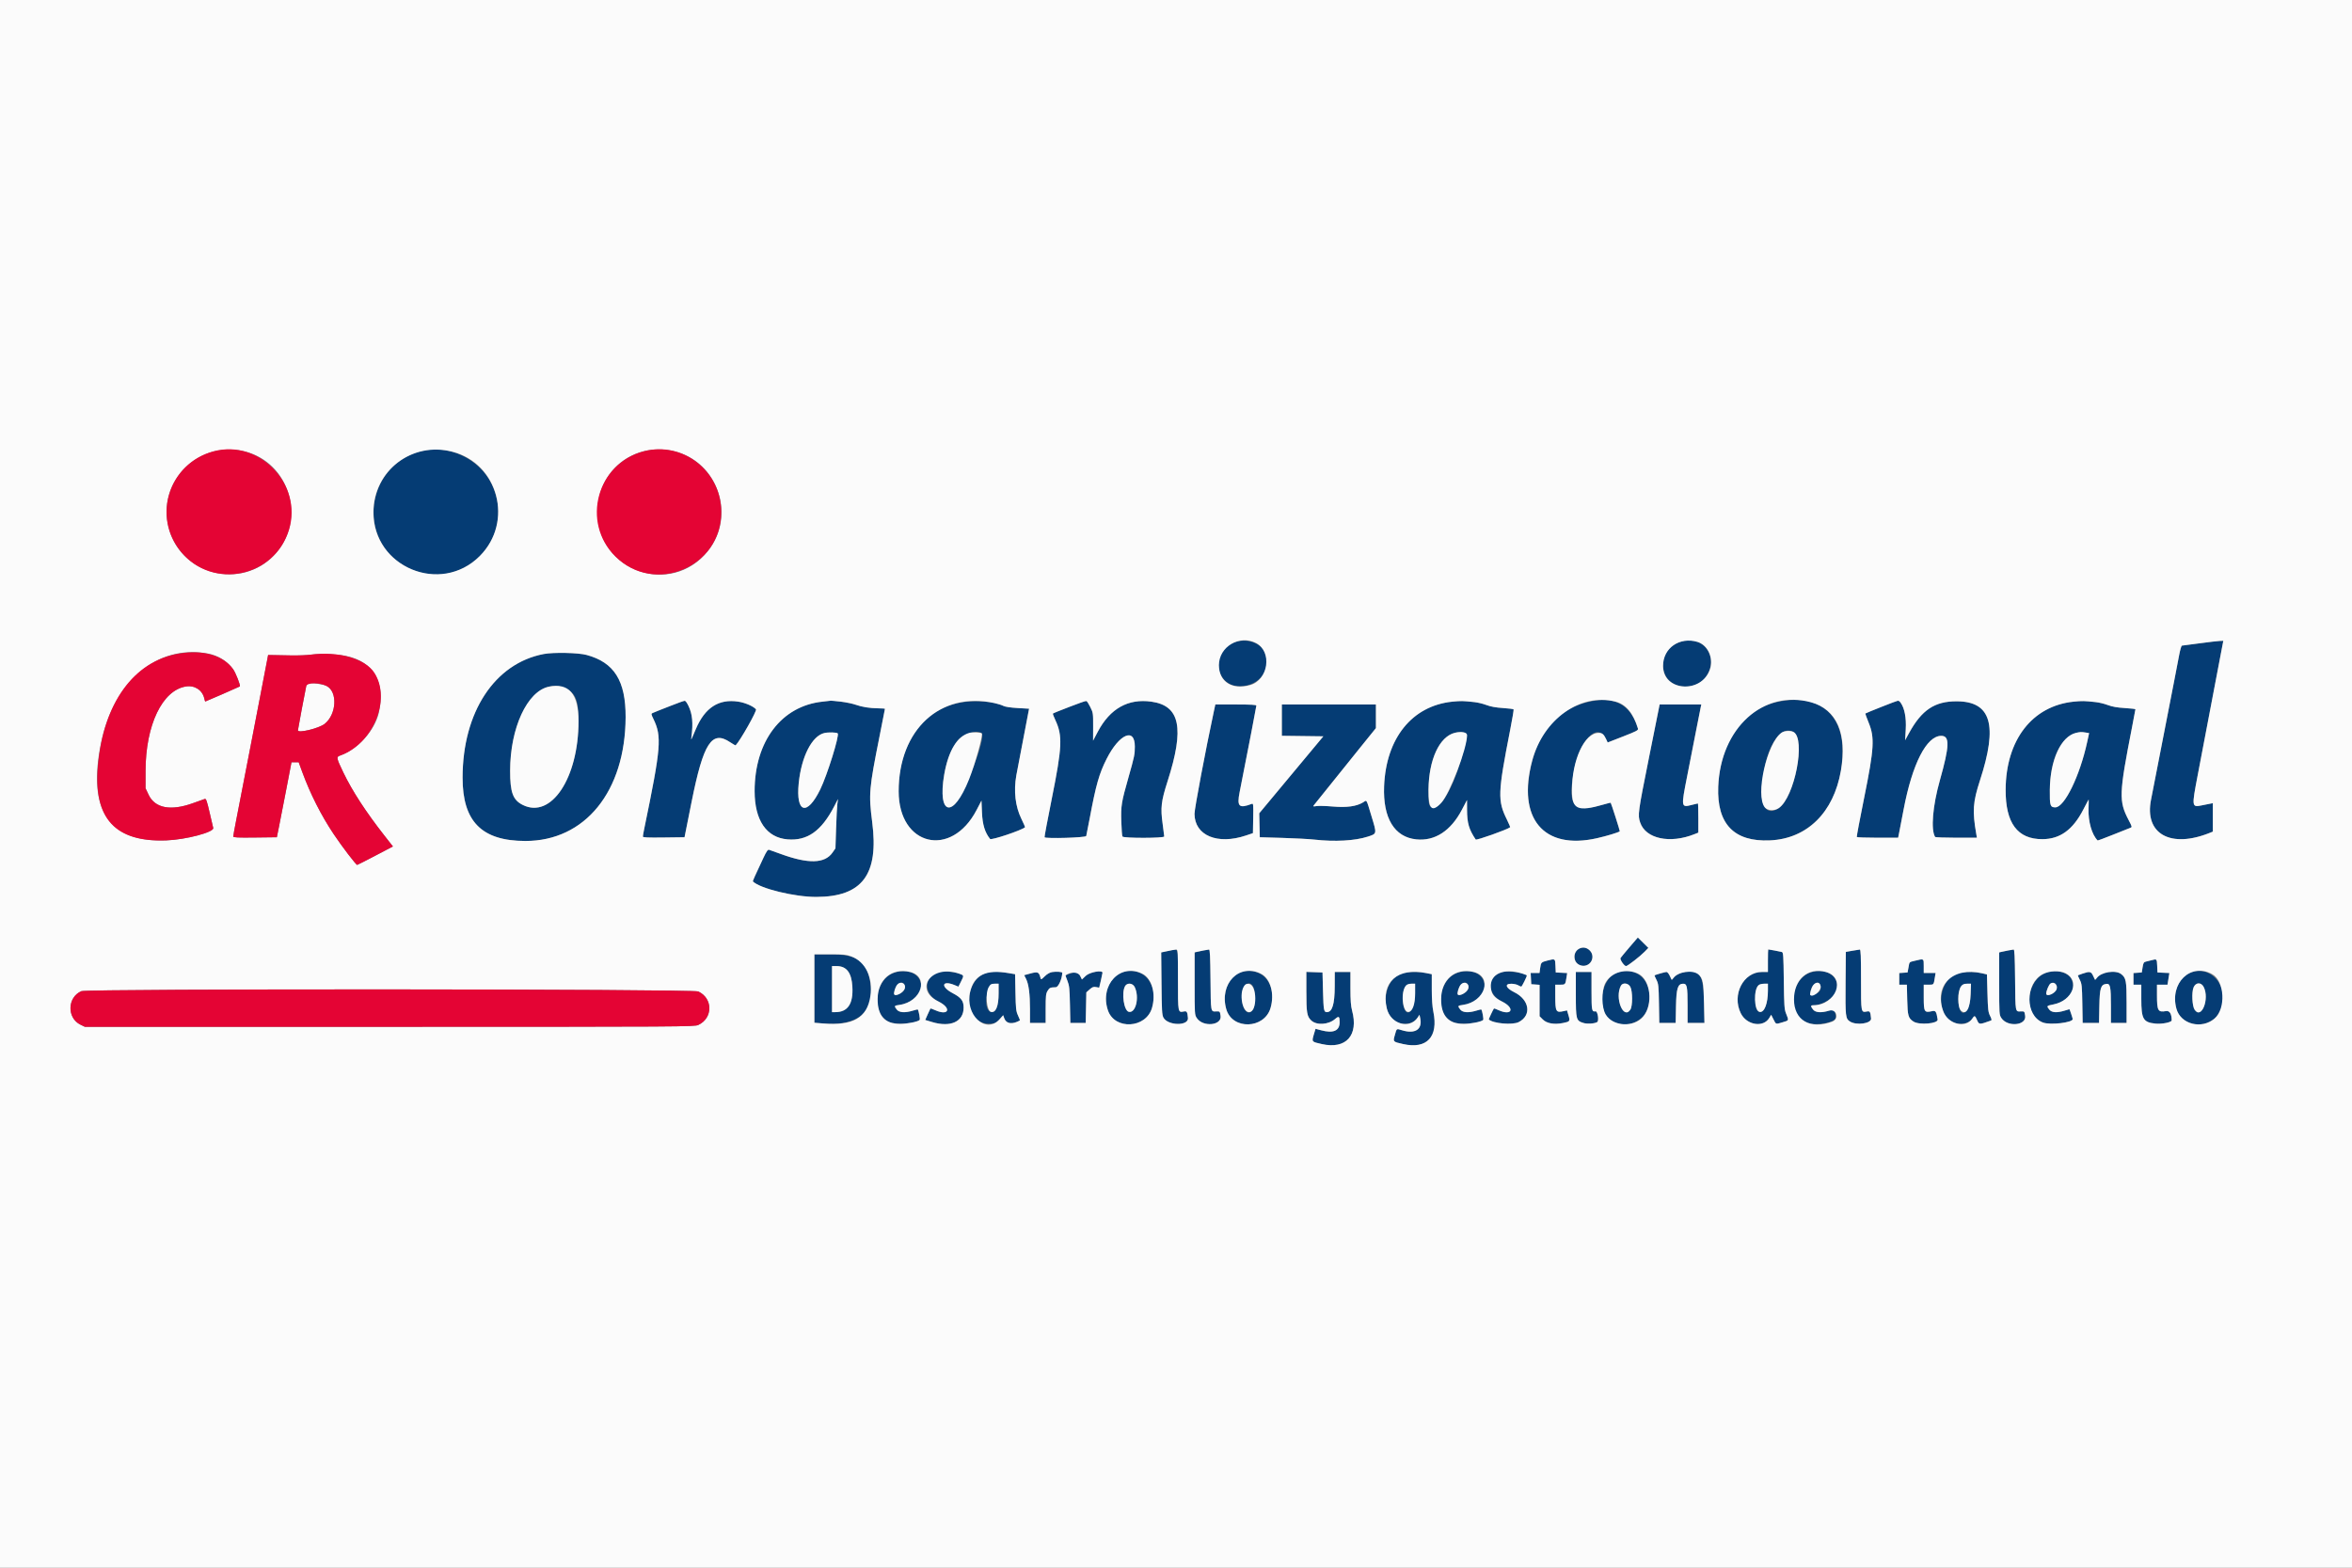 <svg id="svg" version="1.1" xmlns="http://www.w3.org/2000/svg" xmlns:xlink="http://www.w3.org/1999/xlink" width="400" height="266.667" viewBox="0, 0, 400,266.667"><rect x="0" y="0" width="400" height="266.667" fill="#808080" stroke="none"/><g id="svgg"><path id="path0" d="M71.500 76.768 C 61.992 79.321,60.632 92.267,69.417 96.588 C 78.548 101.079,88.073 91.515,83.614 82.333 C 81.496 77.973,76.153 75.519,71.500 76.768 M209.769 109.324 C 205.830 110.911,206.665 116.719,210.833 116.728 C 214.178 116.736,216.311 113.859,215.096 110.979 C 214.370 109.257,211.866 108.479,209.769 109.324 M285.832 109.156 C 283.292 109.928,282.090 112.706,283.297 115.015 C 284.500 117.319,288.601 117.377,290.141 115.112 C 292.434 111.739,289.711 107.976,285.832 109.156 M374.083 109.427 C 372.525 109.638,371.171 109.815,371.075 109.822 C 370.979 109.828,370.765 110.565,370.599 111.458 C 370.433 112.352,370.047 114.358,369.741 115.917 C 369.435 117.475,368.727 121.112,368.166 124.000 C 366.335 133.441,366.148 134.398,365.822 136.026 C 364.654 141.861,369.155 144.377,375.875 141.646 L 376.333 141.460 376.333 139.041 L 376.333 136.623 375.792 136.726 C 375.494 136.783,374.887 136.905,374.443 136.996 C 372.742 137.347,372.729 137.252,373.740 131.958 C 374.147 129.827,374.600 127.446,374.748 126.667 C 374.896 125.888,375.203 124.275,375.432 123.083 C 375.660 121.892,376.252 118.779,376.748 116.167 C 377.244 113.554,377.755 110.873,377.883 110.208 L 378.115 109.000 377.516 109.023 C 377.186 109.035,375.642 109.217,374.083 109.427 M92.480 111.249 C 84.131 112.831,78.683 121.120,78.670 132.265 C 78.661 139.741,81.918 143.036,89.333 143.051 C 99.496 143.071,106.346 134.621,106.398 122.000 C 106.424 115.802,104.460 112.672,99.750 111.405 C 98.337 111.024,94.141 110.935,92.480 111.249 M96.336 117.168 C 97.915 117.973,98.397 119.264,98.392 122.667 C 98.376 132.374,93.746 139.333,88.907 136.922 C 87.226 136.085,86.748 134.786,86.756 131.083 C 86.776 121.586,91.512 114.707,96.336 117.168 M113.750 120.179 C 112.375 120.720,111.126 121.220,110.974 121.290 C 110.725 121.404,110.737 121.497,111.104 122.250 C 112.584 125.282,112.436 127.086,109.575 140.917 C 109.442 141.558,109.334 142.179,109.333 142.295 C 109.333 142.461,110.100 142.497,112.875 142.462 L 116.417 142.417 117.612 136.432 C 119.623 126.366,121.050 124.153,124.173 126.254 C 124.654 126.578,125.076 126.813,125.111 126.778 C 125.874 126.015,128.775 120.878,128.571 120.653 C 128.085 120.116,126.726 119.529,125.559 119.351 C 122.242 118.845,119.891 120.360,118.346 124.000 C 117.488 126.023,117.510 125.982,117.585 125.417 C 117.905 122.992,117.760 121.452,117.081 120.064 C 116.553 118.984,116.808 118.975,113.750 120.179 M139.917 119.348 C 132.912 120.068,128.330 126.097,128.337 134.583 C 128.342 139.545,130.345 142.478,133.934 142.778 C 137.288 143.059,139.690 141.364,141.859 137.184 L 142.517 135.917 142.409 136.750 C 142.349 137.208,142.251 139.096,142.192 140.944 L 142.083 144.305 141.581 145.028 C 140.272 146.910,137.467 146.981,132.750 145.251 C 131.833 144.915,130.956 144.601,130.801 144.553 C 130.581 144.485,130.367 144.789,129.823 145.941 C 128.409 148.937,127.990 149.879,128.046 149.935 C 129.253 151.142,135.151 152.582,138.833 152.569 C 146.660 152.541,149.483 148.756,148.333 139.833 C 147.718 135.055,147.790 134.217,149.591 125.199 C 150.091 122.696,150.500 120.615,150.500 120.574 C 150.500 120.533,149.994 120.494,149.375 120.486 C 147.861 120.467,146.611 120.267,145.461 119.858 C 144.714 119.593,141.532 119.081,141.298 119.189 C 141.272 119.201,140.650 119.273,139.917 119.348 M164.526 119.351 C 157.454 120.008,152.837 126.028,152.834 134.598 C 152.831 143.922,161.786 146.063,166.094 137.769 L 166.917 136.185 167.003 138.217 C 167.091 140.277,167.506 141.626,168.384 142.709 C 168.588 142.960,173.698 141.253,174.319 140.726 C 174.357 140.694,174.082 140.048,173.708 139.292 C 172.678 137.210,172.369 134.573,172.842 131.906 C 172.989 131.076,174.656 122.356,174.929 120.984 L 175.015 120.552 173.080 120.441 C 171.890 120.373,170.959 120.234,170.662 120.081 C 169.458 119.458,166.792 119.141,164.526 119.351 M181.859 120.244 C 180.360 120.830,179.103 121.342,179.064 121.380 C 179.026 121.419,179.220 121.933,179.496 122.523 C 180.728 125.156,180.638 127.094,178.870 135.882 C 178.154 139.437,177.603 142.381,177.646 142.423 C 177.912 142.690,184.648 142.486,184.731 142.208 C 184.778 142.048,185.048 140.679,185.330 139.167 C 186.381 133.533,186.936 131.582,188.202 129.083 C 190.345 124.851,193.000 123.687,193.000 126.981 C 193.000 128.328,192.923 128.701,191.913 132.250 C 190.718 136.449,190.617 137.072,190.697 139.730 C 190.736 141.029,190.825 142.184,190.894 142.296 C 191.081 142.599,198.000 142.588,198.000 142.285 C 198.000 142.167,197.879 141.210,197.731 140.160 C 197.345 137.413,197.472 136.308,198.564 132.905 C 201.475 123.838,200.700 120.036,195.803 119.351 C 191.856 118.799,188.783 120.526,186.702 124.466 L 185.900 125.985 185.908 123.617 C 185.916 121.311,185.904 121.224,185.417 120.257 C 184.783 118.998,185.043 118.998,181.859 120.244 M247.000 119.354 C 240.149 120.062,235.713 125.562,235.391 133.750 C 235.178 139.153,237.137 142.390,240.853 142.778 C 244.015 143.109,246.727 141.351,248.621 137.743 L 249.492 136.083 249.498 137.750 C 249.506 140.015,249.821 141.095,250.969 142.802 C 251.090 142.982,256.345 141.114,256.822 140.721 C 256.861 140.689,256.617 140.104,256.280 139.422 C 254.677 136.180,254.722 134.928,256.826 124.186 C 257.192 122.317,257.459 120.734,257.418 120.669 C 257.378 120.603,256.558 120.499,255.596 120.437 C 254.388 120.359,253.523 120.202,252.799 119.929 C 251.850 119.572,251.091 119.436,249.083 119.264 C 248.717 119.233,247.779 119.273,247.000 119.354 M269.720 119.499 C 264.328 120.912,260.787 125.661,259.986 132.555 C 259.063 140.492,263.570 144.389,271.582 142.583 C 273.251 142.206,275.242 141.604,275.476 141.405 C 275.523 141.364,274.028 136.679,273.925 136.545 C 273.908 136.523,273.375 136.657,272.739 136.842 C 267.627 138.329,266.647 137.322,267.584 131.544 C 268.487 125.975,271.704 122.634,273.162 125.751 L 273.417 126.297 276.039 125.273 C 278.382 124.359,278.651 124.214,278.560 123.917 C 277.265 119.695,274.412 118.269,269.720 119.499 M302.250 119.412 C 296.458 120.681,292.499 126.370,292.215 133.833 C 291.974 140.171,294.910 143.217,301.000 142.951 C 308.322 142.631,313.283 136.555,313.353 127.821 C 313.406 121.243,309.029 117.928,302.250 119.412 M319.942 120.255 C 318.490 120.835,317.275 121.336,317.243 121.368 C 317.211 121.400,317.460 122.099,317.797 122.922 C 318.843 125.475,318.734 127.308,317.041 135.667 C 316.307 139.287,315.740 142.306,315.780 142.375 C 315.820 142.444,317.418 142.500,319.331 142.500 L 322.810 142.500 322.987 141.625 C 323.085 141.144,323.425 139.376,323.744 137.696 C 325.219 129.914,327.646 125.167,330.149 125.167 C 331.616 125.167,331.561 126.874,329.905 132.750 C 328.687 137.073,328.346 141.141,329.101 142.361 C 329.148 142.438,330.767 142.500,332.698 142.500 L 336.210 142.500 336.101 141.875 C 335.419 137.956,335.523 136.443,336.728 132.750 C 339.808 123.318,338.630 119.313,332.772 119.294 C 329.037 119.281,326.825 120.755,324.669 124.692 L 323.999 125.917 324.106 124.066 C 324.220 122.117,323.908 120.476,323.246 119.542 C 322.901 119.054,323.004 119.031,319.942 120.255 M352.667 119.354 C 345.606 120.083,341.134 125.873,341.096 134.333 C 341.070 140.019,343.110 142.760,347.354 142.744 C 350.353 142.732,352.539 141.145,354.313 137.690 C 354.791 136.760,355.197 136.000,355.216 136.000 C 355.235 135.999,355.225 136.693,355.195 137.541 C 355.117 139.735,355.756 141.978,356.741 142.963 C 356.769 142.991,357.945 142.553,359.354 141.989 C 360.764 141.426,362.078 140.902,362.275 140.826 C 362.630 140.689,362.626 140.672,361.997 139.469 C 360.327 136.271,360.372 135.041,362.580 123.750 C 362.902 122.100,363.166 120.705,363.166 120.650 C 363.167 120.595,362.348 120.500,361.348 120.440 C 360.050 120.361,359.226 120.215,358.473 119.932 C 357.517 119.572,356.759 119.436,354.750 119.264 C 354.383 119.233,353.446 119.273,352.667 119.354 M206.430 121.042 C 205.012 127.654,203.140 137.574,203.146 138.443 C 203.174 142.130,207.054 143.754,211.917 142.113 L 213.083 141.720 213.129 139.174 C 213.172 136.837,213.152 136.637,212.893 136.736 C 210.711 137.573,210.334 137.209,210.823 134.737 C 212.252 127.510,213.667 120.193,213.667 120.030 C 213.667 119.885,212.748 119.833,210.178 119.833 L 206.689 119.833 206.430 121.042 M218.000 122.497 L 218.000 125.160 221.529 125.205 L 225.058 125.250 219.607 131.797 L 214.156 138.344 214.203 140.380 L 214.250 142.417 218.083 142.527 C 220.192 142.588,222.629 142.718,223.500 142.816 C 227.008 143.211,230.436 143.022,232.612 142.315 C 234.188 141.804,234.173 141.884,233.257 138.868 C 232.318 135.778,232.497 136.072,231.812 136.489 C 230.696 137.167,229.027 137.396,226.681 137.193 C 225.519 137.092,224.272 137.058,223.909 137.116 C 223.356 137.205,223.279 137.184,223.432 136.986 C 223.734 136.595,228.383 130.811,231.283 127.217 L 234.000 123.851 234.000 121.842 L 234.000 119.833 226.000 119.833 L 218.000 119.833 218.000 122.497 M280.455 128.792 C 278.559 138.251,278.507 138.638,278.943 139.917 C 279.885 142.684,284.006 143.562,288.189 141.888 L 288.833 141.630 288.833 139.149 C 288.833 137.784,288.799 136.667,288.758 136.667 C 288.717 136.667,288.258 136.777,287.739 136.912 C 285.894 137.393,285.885 137.341,286.922 132.081 C 287.337 129.974,288.013 126.525,288.424 124.417 C 288.835 122.308,289.209 120.415,289.256 120.208 L 289.340 119.833 285.795 119.834 L 282.250 119.834 280.455 128.792 M305.009 124.505 C 307.149 125.650,305.217 135.632,302.500 137.468 C 300.483 138.832,299.316 137.203,299.658 133.501 C 300.233 127.261,302.630 123.232,305.009 124.505 M142.467 124.745 C 142.796 125.074,140.690 131.838,139.498 134.284 C 137.250 138.893,135.312 138.321,135.838 133.203 C 136.301 128.684,138.090 125.182,140.186 124.690 C 140.861 124.532,142.288 124.566,142.467 124.745 M166.968 124.746 C 167.677 125.455,164.102 135.003,162.494 136.693 C 159.341 140.008,159.691 129.967,162.869 125.955 C 163.772 124.815,166.293 124.071,166.968 124.746 M248.979 124.604 C 249.639 124.736,249.640 124.879,249.000 127.363 C 247.512 133.130,245.356 137.333,243.884 137.333 C 243.004 137.333,242.914 137.048,242.941 134.348 C 243.003 128.108,245.594 123.927,248.979 124.604 M354.687 124.604 L 355.291 124.703 354.961 126.223 C 353.715 131.973,351.104 137.333,349.550 137.333 C 348.671 137.333,348.581 137.048,348.608 134.348 C 348.670 128.096,351.208 124.028,354.687 124.604 M277.137 161.110 C 276.363 162.012,275.672 162.847,275.601 162.966 C 275.456 163.206,276.230 164.333,276.539 164.333 C 276.794 164.333,278.935 162.676,279.708 161.880 L 280.332 161.237 279.438 160.354 L 278.543 159.471 277.137 161.110 M268.466 161.425 C 267.512 161.942,267.557 163.596,268.538 164.103 C 270.117 164.919,271.618 162.926,270.367 161.675 C 269.800 161.108,269.196 161.028,268.466 161.425 M199.000 161.690 C 198.588 161.775,198.077 161.882,197.866 161.927 L 197.483 162.011 197.533 167.297 C 197.577 171.904,197.620 172.650,197.868 173.103 C 198.627 174.489,202.153 174.544,202.032 173.167 C 201.940 172.119,201.843 171.959,201.360 172.052 C 200.316 172.251,200.333 172.342,200.333 166.661 C 200.333 160.858,200.475 161.387,199.000 161.690 M204.667 161.680 C 204.254 161.760,203.748 161.865,203.542 161.915 L 203.167 162.006 203.167 167.312 C 203.167 172.560,203.171 172.624,203.547 173.184 C 204.601 174.753,207.828 174.439,207.581 172.792 C 207.465 172.020,207.464 172.019,206.823 172.045 C 205.891 172.082,205.921 172.249,205.868 166.653 C 205.831 162.749,205.771 161.504,205.618 161.518 C 205.507 161.528,205.079 161.601,204.667 161.680 M300.667 163.417 L 300.667 165.333 299.660 165.333 C 296.486 165.333,294.497 169.207,296.052 172.359 C 297.055 174.393,299.897 174.848,300.907 173.137 L 301.217 172.613 301.612 173.390 C 302.067 174.286,301.951 174.251,303.209 173.877 C 304.270 173.562,304.244 173.640,303.724 172.333 C 303.467 171.688,303.417 170.918,303.368 166.799 C 303.316 162.490,303.283 162.007,303.030 161.934 C 302.783 161.862,300.856 161.500,300.719 161.500 C 300.690 161.500,300.667 162.362,300.667 163.417 M315.000 161.729 L 313.917 161.918 313.872 167.250 C 313.825 172.913,313.865 173.264,314.608 173.751 C 315.709 174.472,318.283 174.112,318.206 173.247 C 318.105 172.119,318.015 171.958,317.536 172.050 C 316.481 172.251,316.500 172.348,316.500 166.661 C 316.500 162.632,316.454 161.504,316.292 161.520 C 316.177 161.532,315.596 161.625,315.000 161.729 M341.500 161.680 C 341.087 161.760,340.581 161.865,340.375 161.915 L 340.000 162.006 340.000 167.312 C 340.000 172.560,340.004 172.624,340.380 173.184 C 341.434 174.753,344.661 174.439,344.414 172.792 C 344.299 172.020,344.297 172.019,343.657 172.045 C 342.725 172.082,342.754 172.249,342.702 166.653 C 342.665 162.749,342.604 161.504,342.452 161.518 C 342.341 161.528,341.912 161.601,341.500 161.680 M138.500 168.152 L 138.500 173.970 139.942 174.090 C 145.932 174.589,148.782 172.134,148.008 167.144 C 147.440 163.483,145.804 162.333,141.160 162.333 L 138.500 162.333 138.500 168.152 M263.167 163.395 C 262.119 163.658,262.058 163.721,261.933 164.663 L 261.822 165.500 261.069 165.500 L 260.317 165.500 260.367 166.458 L 260.417 167.417 261.125 167.468 L 261.833 167.519 261.833 170.193 L 261.833 172.867 262.384 173.417 C 263.058 174.091,264.326 174.315,265.796 174.019 C 267.011 173.775,267.048 173.724,266.750 172.717 L 266.498 171.869 265.895 172.005 C 264.628 172.291,264.506 172.074,264.503 169.542 L 264.500 167.500 265.322 167.500 C 266.220 167.500,266.218 167.502,266.418 166.217 L 266.526 165.517 265.555 165.467 L 264.583 165.417 264.534 164.292 C 264.479 163.037,264.510 163.057,263.167 163.395 M325.696 163.420 C 324.643 163.677,324.759 163.558,324.570 164.583 L 324.417 165.417 323.708 165.468 L 323.000 165.519 323.000 166.510 L 323.000 167.500 323.649 167.500 L 324.298 167.500 324.357 170.049 C 324.421 172.794,324.533 173.187,325.419 173.767 C 326.395 174.406,329.644 174.127,329.531 173.414 C 329.309 172.023,329.198 171.861,328.560 172.005 C 327.267 172.297,327.167 172.129,327.167 169.671 L 327.167 167.500 327.997 167.500 C 328.902 167.500,328.850 167.566,329.081 166.125 L 329.182 165.500 328.174 165.500 L 327.167 165.500 327.167 164.333 C 327.167 163.013,327.222 163.048,325.696 163.420 M365.917 163.331 C 365.642 163.405,365.216 163.511,364.971 163.566 C 364.582 163.654,364.508 163.778,364.387 164.542 L 364.249 165.417 363.541 165.468 L 362.833 165.519 362.833 166.510 L 362.833 167.500 363.500 167.500 L 364.167 167.500 364.167 169.922 C 364.167 173.346,364.485 173.902,366.565 174.117 C 367.677 174.232,369.333 173.900,369.333 173.562 C 369.333 172.453,368.980 171.882,368.361 171.990 C 367.003 172.228,366.833 171.931,366.833 169.322 L 366.833 167.500 367.727 167.500 L 368.621 167.500 368.781 166.507 L 368.940 165.514 367.929 165.466 L 366.917 165.417 366.867 164.292 C 366.815 163.100,366.807 163.092,365.917 163.331 M143.618 164.661 C 144.442 165.163,144.866 166.166,144.961 167.840 C 145.127 170.756,144.181 172.167,142.058 172.167 L 141.500 172.167 141.500 168.250 L 141.500 164.333 142.292 164.334 C 142.783 164.334,143.286 164.458,143.618 164.661 M152.030 165.484 C 148.672 166.644,148.127 172.438,151.243 173.853 C 152.362 174.362,155.770 174.129,156.399 173.501 C 156.515 173.385,156.265 171.967,156.084 171.708 C 156.068 171.685,155.686 171.778,155.236 171.915 C 153.904 172.319,152.924 172.251,152.512 171.728 C 152.030 171.115,152.063 171.057,152.958 170.936 C 154.724 170.699,156.363 169.483,156.597 168.237 C 157.022 165.971,154.691 164.565,152.030 165.484 M159.727 165.316 C 157.064 165.999,156.974 169.061,159.580 170.344 C 161.878 171.475,161.395 172.873,159.063 171.841 C 158.633 171.651,158.263 171.516,158.240 171.540 C 158.216 171.564,158.008 172.014,157.775 172.540 L 157.353 173.496 158.514 173.849 C 161.662 174.805,163.881 173.791,163.881 171.396 C 163.881 170.245,163.470 169.701,162.028 168.943 C 159.878 167.813,160.187 166.662,162.393 167.584 L 162.993 167.835 163.413 167.006 C 163.644 166.551,163.833 166.107,163.833 166.021 C 163.833 165.567,160.788 165.044,159.727 165.316 M168.497 165.337 C 163.593 165.902,163.630 174.597,168.535 174.126 C 169.298 174.052,169.484 173.957,170.008 173.366 L 170.608 172.690 170.809 173.245 C 171.143 174.169,172.175 174.298,173.460 173.576 C 173.484 173.563,173.336 173.184,173.130 172.734 C 172.795 172.000,172.750 171.599,172.696 168.816 L 172.636 165.714 171.526 165.526 C 170.038 165.274,169.392 165.233,168.497 165.337 M178.949 165.347 C 178.532 165.415,178.097 165.663,177.679 166.072 C 177.053 166.683,177.041 166.686,176.945 166.305 C 176.703 165.341,176.498 165.252,175.283 165.581 L 174.183 165.878 174.487 166.481 C 174.951 167.401,175.167 169.039,175.167 171.639 L 175.167 174.000 176.500 174.000 L 177.833 174.000 177.834 171.542 C 177.835 169.385,177.875 169.017,178.165 168.542 C 178.490 168.009,178.606 167.958,179.561 167.930 C 179.995 167.918,180.619 166.527,180.662 165.477 C 180.669 165.310,179.650 165.233,178.949 165.347 M191.060 165.315 C 188.737 165.914,187.470 169.063,188.424 171.863 C 189.571 175.228,194.876 174.951,195.910 171.472 C 197.077 167.542,194.603 164.402,191.060 165.315 M211.206 165.320 C 208.967 165.893,207.734 168.855,208.557 171.685 C 209.582 175.210,215.012 175.056,216.076 171.472 C 217.247 167.530,214.774 164.407,211.206 165.320 M247.864 165.484 C 244.505 166.644,243.960 172.438,247.076 173.853 C 248.196 174.362,251.603 174.129,252.233 173.501 C 252.348 173.385,252.099 171.967,251.918 171.708 C 251.901 171.685,251.520 171.778,251.069 171.915 C 249.737 172.319,248.757 172.251,248.345 171.728 C 247.864 171.115,247.896 171.057,248.792 170.936 C 250.557 170.699,252.196 169.483,252.430 168.237 C 252.855 165.971,250.524 164.565,247.864 165.484 M255.546 165.320 C 252.849 166.003,252.781 169.048,255.433 170.354 C 257.714 171.477,257.161 172.875,254.850 171.827 C 254.447 171.644,254.100 171.514,254.079 171.539 C 253.943 171.696,253.154 173.376,253.197 173.416 C 253.937 174.104,257.237 174.392,258.282 173.859 C 260.530 172.713,260.128 170.053,257.513 168.770 C 256.073 168.063,255.825 167.329,257.031 167.339 C 257.426 167.342,257.938 167.452,258.167 167.583 C 258.396 167.714,258.644 167.824,258.718 167.827 C 258.827 167.832,259.667 166.150,259.667 165.925 C 259.667 165.560,256.458 165.089,255.546 165.320 M275.354 165.323 C 272.094 166.152,271.352 172.212,274.318 173.779 C 276.587 174.977,279.545 173.806,280.255 171.428 C 281.417 167.533,278.916 164.418,275.354 165.323 M286.583 165.338 C 285.752 165.461,284.933 165.885,284.597 166.364 C 284.456 166.565,284.318 166.697,284.291 166.657 C 284.263 166.616,284.112 166.302,283.956 165.958 C 283.800 165.615,283.554 165.333,283.409 165.333 C 283.200 165.333,281.534 165.807,281.380 165.910 C 281.360 165.924,281.510 166.268,281.713 166.676 C 282.051 167.352,282.088 167.703,282.138 170.708 L 282.192 174.000 283.585 174.000 L 284.978 174.000 285.031 171.208 C 285.089 168.111,285.335 167.333,286.255 167.333 C 286.908 167.333,287.000 167.783,287.000 170.989 L 287.000 174.000 288.436 174.000 L 289.872 174.000 289.799 170.625 C 289.696 165.820,289.169 164.954,286.583 165.338 M308.250 165.323 C 304.393 166.262,303.782 172.800,307.439 174.007 C 309.067 174.545,312.278 173.890,312.210 173.035 C 312.113 171.818,311.938 171.651,311.048 171.921 C 309.736 172.319,308.755 172.249,308.345 171.728 C 307.903 171.165,307.910 171.000,308.375 170.998 C 310.094 170.990,312.153 169.596,312.402 168.272 C 312.798 166.157,310.762 164.711,308.250 165.323 M348.417 165.313 C 344.593 166.318,343.875 172.573,347.428 173.930 C 348.661 174.401,352.500 173.958,352.500 173.345 C 352.500 173.215,351.985 171.666,351.943 171.668 C 351.928 171.669,351.548 171.782,351.099 171.918 C 349.793 172.315,348.923 172.250,348.512 171.728 C 348.025 171.108,348.044 171.086,349.244 170.847 C 351.899 170.319,353.285 168.207,352.173 166.383 C 351.601 165.444,349.833 164.940,348.417 165.313 M372.917 165.312 C 370.587 165.927,369.351 168.730,370.144 171.600 C 371.057 174.904,375.988 175.200,377.511 172.043 C 379.283 168.371,376.542 164.356,372.917 165.312 M182.000 165.616 C 181.588 165.761,181.233 165.892,181.212 165.908 C 181.192 165.924,181.338 166.345,181.537 166.843 C 181.853 167.633,181.908 168.152,181.965 170.875 L 182.031 174.000 183.337 174.000 L 184.643 174.000 184.697 171.403 L 184.750 168.805 185.311 168.304 C 185.771 167.894,185.968 167.822,186.405 167.904 L 186.938 168.004 187.221 166.793 C 187.377 166.128,187.503 165.527,187.502 165.458 C 187.494 164.965,185.318 165.361,184.675 165.973 L 184.002 166.613 183.709 166.015 C 183.369 165.319,183.057 165.246,182.000 165.616 M222.168 168.618 C 222.169 172.272,222.270 172.884,222.991 173.575 C 223.897 174.443,225.936 174.318,227.067 173.325 C 227.689 172.780,227.833 172.880,227.833 173.858 C 227.833 175.344,226.766 175.813,224.667 175.250 C 224.162 175.115,223.741 175.003,223.730 175.002 C 223.719 175.001,223.581 175.460,223.424 176.023 C 223.083 177.237,223.057 177.208,224.812 177.601 C 228.923 178.521,231.085 176.116,229.943 171.893 C 229.738 171.132,229.667 170.158,229.667 168.101 L 229.667 165.333 228.333 165.333 L 227.000 165.333 226.993 167.792 C 226.984 170.838,226.576 172.167,225.651 172.167 C 225.144 172.167,225.086 171.847,225.000 168.583 L 224.917 165.417 223.542 165.368 L 222.167 165.320 222.168 168.618 M238.037 165.696 C 235.729 166.815,234.898 170.548,236.436 172.888 C 237.492 174.494,240.110 174.592,241.112 173.063 L 241.409 172.610 241.531 173.180 C 241.944 175.099,240.693 175.934,238.431 175.248 C 237.461 174.954,237.554 174.890,237.216 176.077 C 236.892 177.217,236.881 177.206,238.639 177.599 C 242.668 178.501,244.652 176.370,243.767 172.091 C 243.590 171.234,243.500 169.940,243.500 168.255 L 243.500 165.713 242.556 165.523 C 240.998 165.210,238.870 165.292,238.037 165.696 M268.000 169.144 C 268.000 173.459,268.048 173.635,269.326 174.017 C 269.962 174.208,271.209 174.120,271.634 173.855 C 271.972 173.644,271.714 171.972,271.353 172.031 C 270.710 172.136,270.667 171.917,270.667 168.573 L 270.667 165.333 269.333 165.333 L 268.000 165.333 268.000 169.144 M332.538 165.686 C 329.500 167.190,329.277 172.685,332.205 173.909 C 333.393 174.405,334.869 174.109,335.423 173.264 C 335.798 172.691,335.884 172.716,336.230 173.500 C 336.592 174.321,336.587 174.321,338.614 173.590 C 338.753 173.540,338.704 173.304,338.450 172.801 C 338.127 172.162,338.078 171.736,338.002 168.917 L 337.917 165.752 337.083 165.558 C 335.612 165.217,333.357 165.281,332.538 165.686 M354.167 165.619 C 353.754 165.762,353.400 165.892,353.380 165.907 C 353.360 165.922,353.510 166.268,353.713 166.676 C 354.051 167.352,354.088 167.703,354.138 170.708 L 354.192 174.000 355.585 174.000 L 356.978 174.000 357.031 171.178 C 357.089 168.056,357.270 167.478,358.225 167.364 C 358.891 167.284,359.000 167.808,359.000 171.094 L 359.000 174.000 360.333 174.000 L 361.667 174.000 361.667 170.578 C 361.667 166.845,361.572 166.343,360.748 165.695 C 359.796 164.946,357.310 165.346,356.598 166.363 C 356.457 166.565,356.318 166.697,356.291 166.657 C 356.263 166.616,356.112 166.302,355.956 165.958 C 355.633 165.248,355.378 165.200,354.167 165.619 M153.827 167.489 C 154.163 168.115,153.634 168.889,152.685 169.161 C 152.046 169.345,151.933 169.184,152.150 168.399 C 152.462 167.269,153.429 166.745,153.827 167.489 M249.661 167.489 C 249.996 168.115,249.467 168.889,248.518 169.161 C 247.879 169.345,247.767 169.184,247.984 168.399 C 248.296 167.269,249.262 166.745,249.661 167.489 M309.637 167.807 C 309.702 168.492,309.337 168.937,308.526 169.161 C 307.801 169.361,307.785 169.346,307.925 168.599 C 308.187 167.201,309.520 166.585,309.637 167.807 M349.716 167.516 C 350.115 168.153,349.500 168.992,348.458 169.233 C 347.907 169.361,347.849 169.018,348.256 168.042 C 348.637 167.132,349.321 166.886,349.716 167.516 M169.833 168.980 C 169.833 171.140,169.366 172.294,168.554 172.137 C 167.120 171.861,167.695 167.333,169.164 167.333 L 169.833 167.333 169.833 168.980 M192.982 167.907 C 193.816 169.655,193.149 172.407,191.964 172.110 C 191.142 171.904,190.703 168.927,191.324 167.767 C 191.673 167.116,192.643 167.198,192.982 167.907 M213.165 167.917 C 213.538 168.659,213.509 171.123,213.121 171.716 C 212.220 173.092,211.028 171.527,211.212 169.208 C 211.358 167.377,212.511 166.614,213.165 167.917 M240.667 168.965 C 240.667 172.204,238.967 173.530,238.592 170.583 C 238.349 168.673,238.940 167.333,240.026 167.333 L 240.667 167.333 240.667 168.965 M277.273 167.875 C 277.668 168.636,277.669 171.135,277.274 171.737 C 276.088 173.547,274.570 169.715,275.664 167.671 C 275.976 167.088,276.927 167.209,277.273 167.875 M300.667 168.492 C 300.667 170.688,300.071 172.249,299.277 172.134 C 298.745 172.057,298.505 171.387,298.502 169.969 C 298.499 167.954,298.858 167.333,300.032 167.333 L 300.667 167.333 300.667 168.492 M335.142 169.125 C 335.034 172.248,333.437 173.526,333.092 170.765 C 332.826 168.632,333.370 167.333,334.531 167.333 L 335.204 167.333 335.142 169.125 M374.771 167.873 C 375.819 169.901,374.384 173.504,373.229 171.742 C 372.813 171.107,372.707 168.791,373.056 167.956 C 373.420 167.085,374.340 167.040,374.771 167.873 " stroke="none" fill="#053c74" fill-rule="evenodd"></path><path id="path1" d="M0.000 133.333 L 0.000 266.667 200.000 266.667 L 400.000 266.667 400.000 133.333 L 400.000 0.000 200.000 0.000 L 0.000 0.000 0.000 133.333 M41.500 76.758 C 49.259 78.574,52.195 88.423,46.735 94.320 C 41.067 100.443,30.731 97.820,28.663 89.734 C 26.678 81.975,33.655 74.923,41.500 76.758 M76.915 76.833 C 84.761 78.840,87.377 88.784,81.586 94.589 C 74.960 101.229,63.460 96.476,63.506 87.115 C 63.540 80.069,70.050 75.077,76.915 76.833 M114.624 76.750 C 122.097 78.512,125.222 87.742,120.379 93.750 C 114.075 101.572,101.607 97.145,101.607 87.083 C 101.607 80.065,107.807 75.143,114.624 76.750 M213.620 109.390 C 216.383 110.831,215.720 115.630,212.634 116.523 C 209.573 117.409,207.304 115.975,207.304 113.152 C 207.304 110.010,210.807 107.924,213.620 109.390 M288.727 109.204 C 290.450 109.721,291.452 111.958,290.807 113.850 C 289.370 118.065,282.833 117.608,282.833 113.292 C 282.833 110.219,285.633 108.277,288.727 109.204 M377.883 110.208 C 377.755 110.873,377.244 113.554,376.748 116.167 C 376.252 118.779,375.660 121.892,375.432 123.083 C 375.203 124.275,374.896 125.888,374.748 126.667 C 374.600 127.446,374.147 129.827,373.740 131.958 C 372.729 137.252,372.742 137.347,374.443 136.996 C 374.887 136.905,375.494 136.783,375.792 136.726 L 376.333 136.623 376.333 139.041 L 376.333 141.460 375.875 141.646 C 369.155 144.377,364.654 141.861,365.822 136.026 C 366.148 134.398,366.335 133.441,368.166 124.000 C 368.727 121.112,369.435 117.475,369.741 115.917 C 370.047 114.358,370.433 112.352,370.599 111.458 C 370.765 110.565,370.979 109.828,371.075 109.822 C 371.171 109.815,372.525 109.638,374.083 109.427 C 375.642 109.217,377.186 109.035,377.516 109.023 L 378.115 109.000 377.883 110.208 M35.352 111.168 C 37.105 111.495,38.659 112.456,39.641 113.819 C 40.090 114.444,40.938 116.617,40.790 116.765 C 40.736 116.819,34.974 119.333,34.904 119.333 C 34.880 119.333,34.811 119.113,34.752 118.843 C 34.435 117.401,33.139 116.539,31.635 116.770 C 27.603 117.390,24.760 123.339,24.753 131.167 L 24.750 134.083 25.277 135.197 C 26.361 137.485,29.041 137.987,32.833 136.614 C 33.796 136.266,34.699 135.943,34.840 135.897 C 35.048 135.829,35.201 136.268,35.645 138.198 C 35.947 139.510,36.225 140.698,36.263 140.838 C 36.456 141.546,31.629 142.825,28.287 142.952 C 18.508 143.323,14.827 137.818,17.182 126.347 C 19.342 115.824,26.822 109.576,35.352 111.168 M99.750 111.405 C 104.460 112.672,106.424 115.802,106.398 122.000 C 106.346 134.621,99.496 143.071,89.333 143.051 C 81.918 143.036,78.661 139.741,78.670 132.265 C 78.683 121.120,84.131 112.831,92.480 111.249 C 94.141 110.935,98.337 111.024,99.750 111.405 M58.889 111.583 C 63.570 112.566,65.611 116.128,64.424 121.246 C 63.717 124.293,60.824 127.483,57.815 128.531 C 57.173 128.755,57.211 128.942,58.400 131.417 C 59.906 134.550,62.231 138.123,65.362 142.116 L 66.825 143.983 63.871 145.533 C 62.246 146.386,60.842 147.101,60.750 147.122 C 60.575 147.163,58.144 143.977,56.714 141.833 C 54.612 138.682,52.766 135.033,51.423 131.375 L 50.796 129.667 50.184 129.667 L 49.572 129.667 48.684 134.292 C 48.195 136.835,47.635 139.704,47.439 140.667 L 47.083 142.417 43.375 142.462 C 40.411 142.497,39.667 142.463,39.667 142.289 C 39.667 142.169,39.887 140.949,40.156 139.577 C 40.935 135.608,41.753 131.394,42.581 127.083 C 43.004 124.883,43.799 120.758,44.348 117.917 C 44.897 115.075,45.402 112.450,45.471 112.083 L 45.596 111.417 46.506 111.431 C 47.007 111.438,48.354 111.464,49.500 111.487 C 50.646 111.511,52.146 111.453,52.833 111.360 C 54.368 111.151,57.358 111.261,58.889 111.583 M52.458 116.274 C 52.298 116.320,52.128 116.521,52.080 116.721 C 51.940 117.303,50.667 124.068,50.667 124.230 C 50.667 124.763,54.239 123.899,55.211 123.131 C 57.242 121.525,57.449 117.661,55.555 116.695 C 54.922 116.372,53.019 116.113,52.458 116.274 M93.316 116.813 C 89.650 117.584,86.771 123.845,86.756 131.083 C 86.748 134.786,87.226 136.085,88.907 136.922 C 93.746 139.333,98.376 132.374,98.392 122.667 C 98.399 118.019,96.731 116.095,93.316 116.813 M117.081 120.064 C 117.760 121.452,117.905 122.992,117.585 125.417 C 117.510 125.982,117.488 126.023,118.346 124.000 C 119.891 120.360,122.242 118.845,125.559 119.351 C 126.726 119.529,128.085 120.116,128.571 120.653 C 128.775 120.878,125.874 126.015,125.111 126.778 C 125.076 126.813,124.654 126.578,124.173 126.254 C 121.050 124.153,119.623 126.366,117.612 136.432 L 116.417 142.417 112.875 142.462 C 110.100 142.497,109.333 142.461,109.333 142.295 C 109.334 142.179,109.442 141.558,109.575 140.917 C 112.436 127.086,112.584 125.282,111.104 122.250 C 110.737 121.497,110.725 121.404,110.974 121.290 C 111.702 120.955,116.274 119.193,116.446 119.181 C 116.554 119.173,116.840 119.570,117.081 120.064 M142.926 119.343 C 143.795 119.440,144.936 119.672,145.461 119.858 C 146.611 120.267,147.861 120.467,149.375 120.486 C 149.994 120.494,150.500 120.533,150.500 120.574 C 150.500 120.615,150.091 122.696,149.591 125.199 C 147.790 134.217,147.718 135.055,148.333 139.833 C 149.483 148.756,146.660 152.541,138.833 152.569 C 135.151 152.582,129.253 151.142,128.046 149.935 C 127.990 149.879,128.409 148.937,129.823 145.941 C 130.367 144.789,130.581 144.485,130.801 144.553 C 130.956 144.601,131.833 144.915,132.750 145.251 C 137.467 146.981,140.272 146.910,141.581 145.028 L 142.083 144.305 142.192 140.944 C 142.251 139.096,142.349 137.208,142.409 136.750 L 142.517 135.917 141.859 137.184 C 139.690 141.364,137.288 143.059,133.934 142.778 C 130.345 142.478,128.342 139.545,128.337 134.583 C 128.330 126.097,132.912 120.068,139.917 119.348 C 140.650 119.273,141.272 119.201,141.298 119.189 C 141.325 119.177,142.057 119.246,142.926 119.343 M169.132 119.600 C 169.708 119.727,170.397 119.944,170.662 120.081 C 170.959 120.234,171.890 120.373,173.080 120.441 L 175.015 120.552 174.929 120.984 C 174.656 122.356,172.989 131.076,172.842 131.906 C 172.369 134.573,172.678 137.210,173.708 139.292 C 174.082 140.048,174.357 140.694,174.319 140.726 C 173.698 141.253,168.588 142.960,168.384 142.709 C 167.506 141.626,167.091 140.277,167.003 138.217 L 166.917 136.185 166.094 137.769 C 161.786 146.063,152.831 143.922,152.834 134.598 C 152.838 124.103,159.941 117.567,169.132 119.600 M185.417 120.257 C 185.904 121.224,185.916 121.311,185.908 123.617 L 185.900 125.985 186.702 124.466 C 188.783 120.526,191.856 118.799,195.803 119.351 C 200.700 120.036,201.475 123.838,198.564 132.905 C 197.472 136.308,197.345 137.413,197.731 140.160 C 197.879 141.210,198.000 142.167,198.000 142.285 C 198.000 142.588,191.081 142.599,190.894 142.296 C 190.825 142.184,190.736 141.029,190.697 139.730 C 190.617 137.072,190.718 136.449,191.913 132.250 C 192.923 128.701,193.000 128.328,193.000 126.981 C 193.000 123.687,190.345 124.851,188.202 129.083 C 186.936 131.582,186.381 133.533,185.330 139.167 C 185.048 140.679,184.778 142.048,184.731 142.208 C 184.648 142.486,177.912 142.690,177.646 142.423 C 177.603 142.381,178.154 139.437,178.870 135.882 C 180.638 127.094,180.728 125.156,179.496 122.523 C 179.220 121.933,179.026 121.419,179.064 121.380 C 179.222 121.223,184.596 119.181,184.750 119.221 C 184.842 119.244,185.142 119.710,185.417 120.257 M250.750 119.428 C 251.300 119.486,252.222 119.712,252.799 119.929 C 253.523 120.202,254.388 120.359,255.596 120.437 C 256.558 120.499,257.378 120.603,257.418 120.669 C 257.459 120.734,257.192 122.317,256.826 124.186 C 254.722 134.928,254.677 136.180,256.280 139.422 C 256.617 140.104,256.861 140.689,256.822 140.721 C 256.345 141.114,251.090 142.982,250.969 142.802 C 249.821 141.095,249.506 140.015,249.498 137.750 L 249.492 136.083 248.621 137.743 C 246.727 141.351,244.015 143.109,240.853 142.778 C 237.137 142.390,235.178 139.153,235.391 133.750 C 235.713 125.562,240.149 120.062,247.000 119.354 C 248.396 119.210,248.769 119.217,250.750 119.428 M274.718 119.344 C 276.506 119.799,277.752 121.283,278.560 123.917 C 278.651 124.214,278.382 124.359,276.039 125.273 L 273.417 126.297 273.162 125.751 C 272.756 124.883,272.502 124.667,271.888 124.667 C 269.466 124.667,267.337 129.247,267.334 134.464 C 267.332 137.697,268.315 138.129,272.739 136.842 C 273.375 136.657,273.908 136.523,273.925 136.545 C 274.028 136.679,275.523 141.364,275.476 141.405 C 275.242 141.604,273.251 142.206,271.582 142.583 C 262.496 144.632,257.950 139.182,260.578 129.392 C 262.474 122.330,268.796 117.838,274.718 119.344 M308.024 119.472 C 312.374 120.678,314.173 124.807,313.080 131.077 C 311.828 138.255,307.332 142.674,301.000 142.951 C 294.910 143.217,291.974 140.171,292.215 133.833 C 292.595 123.861,299.904 117.220,308.024 119.472 M323.246 119.542 C 323.908 120.476,324.220 122.117,324.106 124.066 L 323.999 125.917 324.669 124.692 C 326.825 120.755,329.037 119.281,332.772 119.294 C 338.630 119.313,339.808 123.318,336.728 132.750 C 335.523 136.443,335.419 137.956,336.101 141.875 L 336.210 142.500 332.698 142.500 C 330.767 142.500,329.148 142.438,329.101 142.361 C 328.346 141.141,328.687 137.073,329.905 132.750 C 331.561 126.874,331.616 125.167,330.149 125.167 C 327.646 125.167,325.219 129.914,323.744 137.696 C 323.425 139.376,323.085 141.144,322.987 141.625 L 322.810 142.500 319.331 142.500 C 317.418 142.500,315.820 142.444,315.780 142.375 C 315.740 142.306,316.307 139.287,317.041 135.667 C 318.734 127.308,318.843 125.475,317.797 122.922 C 317.460 122.099,317.211 121.400,317.243 121.368 C 317.348 121.263,322.578 119.200,322.782 119.183 C 322.892 119.174,323.101 119.335,323.246 119.542 M356.417 119.428 C 356.967 119.486,357.892 119.713,358.473 119.932 C 359.226 120.215,360.050 120.361,361.348 120.440 C 362.348 120.500,363.167 120.595,363.166 120.650 C 363.166 120.705,362.902 122.100,362.580 123.750 C 360.372 135.041,360.327 136.271,361.997 139.469 C 362.626 140.672,362.630 140.689,362.275 140.826 C 362.078 140.902,360.764 141.426,359.354 141.989 C 357.945 142.553,356.769 142.991,356.741 142.963 C 355.756 141.978,355.117 139.735,355.195 137.541 C 355.225 136.693,355.235 135.999,355.216 136.000 C 355.197 136.000,354.791 136.760,354.313 137.690 C 352.539 141.145,350.353 142.732,347.354 142.744 C 343.110 142.760,341.070 140.019,341.096 134.333 C 341.134 125.873,345.606 120.083,352.667 119.354 C 354.062 119.210,354.435 119.217,356.417 119.428 M213.667 120.030 C 213.667 120.193,212.252 127.510,210.823 134.737 C 210.334 137.209,210.711 137.573,212.893 136.736 C 213.152 136.637,213.172 136.837,213.129 139.174 L 213.083 141.720 211.917 142.113 C 207.054 143.754,203.174 142.130,203.146 138.443 C 203.140 137.574,205.012 127.654,206.430 121.042 L 206.689 119.833 210.178 119.833 C 212.748 119.833,213.667 119.885,213.667 120.030 M234.000 121.842 L 234.000 123.851 231.283 127.217 C 228.383 130.811,223.734 136.595,223.432 136.986 C 223.279 137.184,223.356 137.205,223.909 137.116 C 224.272 137.058,225.519 137.092,226.681 137.193 C 229.027 137.396,230.696 137.167,231.812 136.489 C 232.497 136.072,232.318 135.778,233.257 138.868 C 234.173 141.884,234.188 141.804,232.612 142.315 C 230.436 143.022,227.008 143.211,223.500 142.816 C 222.629 142.718,220.192 142.588,218.083 142.527 L 214.250 142.417 214.203 140.380 L 214.156 138.344 219.607 131.797 L 225.058 125.250 221.529 125.205 L 218.000 125.160 218.000 122.497 L 218.000 119.833 226.000 119.833 L 234.000 119.833 234.000 121.842 M289.256 120.208 C 289.209 120.415,288.835 122.308,288.424 124.417 C 288.013 126.525,287.337 129.974,286.922 132.081 C 285.885 137.341,285.894 137.393,287.739 136.912 C 288.258 136.777,288.717 136.667,288.758 136.667 C 288.799 136.667,288.833 137.784,288.833 139.149 L 288.833 141.630 288.189 141.888 C 284.006 143.562,279.885 142.684,278.943 139.917 C 278.507 138.638,278.559 138.251,280.455 128.792 L 282.250 119.834 285.795 119.834 L 289.340 119.833 289.256 120.208 M302.997 124.621 C 300.480 126.384,298.476 135.286,300.134 137.334 C 300.594 137.903,301.760 137.969,302.500 137.468 C 305.217 135.632,307.149 125.650,305.009 124.505 C 304.515 124.240,303.453 124.302,302.997 124.621 M140.186 124.690 C 138.090 125.182,136.301 128.684,135.838 133.203 C 135.312 138.321,137.250 138.893,139.498 134.284 C 140.690 131.838,142.796 125.074,142.467 124.745 C 142.288 124.566,140.861 124.532,140.186 124.690 M164.917 124.647 C 162.802 125.198,161.284 127.682,160.588 131.730 C 159.372 138.801,162.119 139.335,164.815 132.551 C 165.850 129.946,167.216 124.994,166.968 124.746 C 166.811 124.589,165.401 124.521,164.917 124.647 M247.417 124.656 C 244.796 125.294,242.992 129.201,242.941 134.348 C 242.908 137.644,243.520 138.271,245.106 136.568 C 246.573 134.993,249.500 127.331,249.500 125.066 C 249.500 124.557,248.573 124.374,247.417 124.656 M353.041 124.663 C 350.504 125.265,348.658 129.299,348.608 134.348 C 348.581 137.048,348.671 137.333,349.550 137.333 C 351.104 137.333,353.715 131.973,354.961 126.223 L 355.291 124.703 354.687 124.604 C 353.971 124.485,353.758 124.493,353.041 124.663 M279.708 161.880 C 278.935 162.676,276.794 164.333,276.539 164.333 C 276.230 164.333,275.456 163.206,275.601 162.966 C 275.672 162.847,276.363 162.012,277.137 161.110 L 278.543 159.471 279.438 160.354 L 280.332 161.237 279.708 161.880 M270.367 161.675 C 271.241 162.548,270.789 164.035,269.581 164.261 C 268.861 164.397,268.085 163.983,267.863 163.346 C 267.292 161.709,269.157 160.465,270.367 161.675 M200.333 166.661 C 200.333 172.342,200.316 172.251,201.360 172.052 C 201.843 171.959,201.940 172.119,202.032 173.167 C 202.153 174.544,198.627 174.489,197.868 173.103 C 197.620 172.650,197.577 171.904,197.533 167.297 L 197.483 162.011 197.866 161.927 C 199.008 161.680,199.782 161.534,200.042 161.518 C 200.314 161.501,200.333 161.850,200.333 166.661 M205.868 166.653 C 205.921 172.249,205.891 172.082,206.823 172.045 C 207.464 172.019,207.465 172.020,207.581 172.792 C 207.828 174.439,204.601 174.753,203.547 173.184 C 203.171 172.624,203.167 172.560,203.167 167.312 L 203.167 162.006 203.542 161.915 C 204.038 161.795,205.364 161.541,205.618 161.518 C 205.771 161.504,205.831 162.749,205.868 166.653 M301.761 161.676 C 302.305 161.773,302.876 161.889,303.030 161.934 C 303.283 162.007,303.316 162.490,303.368 166.799 C 303.417 170.918,303.467 171.688,303.724 172.333 C 304.244 173.640,304.270 173.562,303.209 173.877 C 301.951 174.251,302.067 174.286,301.612 173.390 L 301.217 172.613 300.907 173.137 C 299.897 174.848,297.055 174.393,296.052 172.359 C 294.497 169.207,296.486 165.333,299.660 165.333 L 300.667 165.333 300.667 163.417 C 300.667 162.362,300.690 161.500,300.719 161.500 C 300.748 161.500,301.217 161.579,301.761 161.676 M316.500 166.661 C 316.500 172.348,316.481 172.251,317.536 172.050 C 318.015 171.958,318.105 172.119,318.206 173.247 C 318.283 174.112,315.709 174.472,314.608 173.751 C 313.865 173.264,313.825 172.913,313.872 167.250 L 313.917 161.918 315.000 161.729 C 315.596 161.625,316.177 161.532,316.292 161.520 C 316.454 161.504,316.500 162.632,316.500 166.661 M342.702 166.653 C 342.754 172.249,342.725 172.082,343.657 172.045 C 344.297 172.019,344.299 172.020,344.414 172.792 C 344.661 174.439,341.434 174.753,340.380 173.184 C 340.004 172.624,340.000 172.560,340.000 167.312 L 340.000 162.006 340.375 161.915 C 340.871 161.795,342.197 161.541,342.452 161.518 C 342.604 161.504,342.665 162.749,342.702 166.653 M144.772 162.689 C 147.210 163.602,148.504 166.325,148.010 169.508 C 147.445 173.151,145.043 174.515,139.942 174.090 L 138.500 173.970 138.500 168.152 L 138.500 162.333 141.160 162.333 C 143.469 162.333,143.947 162.380,144.772 162.689 M264.534 164.292 L 264.583 165.417 265.555 165.467 L 266.526 165.517 266.418 166.217 C 266.218 167.502,266.220 167.500,265.322 167.500 L 264.500 167.500 264.503 169.542 C 264.506 172.074,264.628 172.291,265.895 172.005 L 266.498 171.869 266.750 172.717 C 267.048 173.724,267.011 173.775,265.796 174.019 C 264.326 174.315,263.058 174.091,262.384 173.417 L 261.833 172.867 261.833 170.193 L 261.833 167.519 261.125 167.468 L 260.417 167.417 260.367 166.458 L 260.317 165.500 261.069 165.500 L 261.822 165.500 261.933 164.663 C 262.058 163.721,262.119 163.658,263.167 163.395 C 264.510 163.057,264.479 163.037,264.534 164.292 M327.167 164.333 L 327.167 165.500 328.174 165.500 L 329.182 165.500 329.081 166.125 C 328.850 167.566,328.902 167.500,327.997 167.500 L 327.167 167.500 327.167 169.671 C 327.167 172.129,327.267 172.297,328.560 172.005 C 329.198 171.861,329.309 172.023,329.531 173.414 C 329.644 174.127,326.395 174.406,325.419 173.767 C 324.533 173.187,324.421 172.794,324.357 170.049 L 324.298 167.500 323.649 167.500 L 323.000 167.500 323.000 166.510 L 323.000 165.519 323.708 165.468 L 324.417 165.417 324.570 164.583 C 324.759 163.558,324.643 163.677,325.696 163.420 C 327.222 163.048,327.167 163.013,327.167 164.333 M366.867 164.292 L 366.917 165.417 367.929 165.466 L 368.940 165.514 368.781 166.507 L 368.621 167.500 367.727 167.500 L 366.833 167.500 366.833 169.322 C 366.833 171.931,367.003 172.228,368.361 171.990 C 368.980 171.882,369.333 172.453,369.333 173.562 C 369.333 173.900,367.677 174.232,366.565 174.117 C 364.485 173.902,364.167 173.346,364.167 169.922 L 364.167 167.500 363.500 167.500 L 362.833 167.500 362.833 166.510 L 362.833 165.519 363.541 165.468 L 364.249 165.417 364.387 164.542 C 364.508 163.778,364.582 163.654,364.971 163.566 C 365.216 163.511,365.642 163.405,365.917 163.331 C 366.807 163.092,366.815 163.100,366.867 164.292 M141.500 168.250 L 141.500 172.167 142.058 172.167 C 144.181 172.167,145.127 170.756,144.961 167.840 C 144.825 165.450,143.976 164.335,142.292 164.334 L 141.500 164.333 141.500 168.250 M154.727 165.324 C 158.091 166.104,156.728 170.429,152.958 170.936 C 152.063 171.057,152.030 171.115,152.512 171.728 C 152.924 172.251,153.904 172.319,155.236 171.915 C 155.686 171.778,156.068 171.685,156.084 171.708 C 156.265 171.967,156.515 173.385,156.399 173.501 C 156.106 173.794,154.242 174.167,153.090 174.163 C 150.467 174.155,149.244 172.799,149.262 169.917 C 149.282 166.610,151.659 164.612,154.727 165.324 M163.060 165.601 C 163.961 165.908,163.964 165.920,163.413 167.006 L 162.993 167.835 162.393 167.584 C 160.187 166.662,159.878 167.813,162.028 168.943 C 163.470 169.701,163.881 170.245,163.881 171.396 C 163.881 173.791,161.662 174.805,158.514 173.849 L 157.353 173.496 157.775 172.540 C 158.008 172.014,158.216 171.564,158.240 171.540 C 158.263 171.516,158.633 171.651,159.063 171.841 C 161.395 172.873,161.878 171.475,159.580 170.344 C 155.329 168.252,158.431 164.024,163.060 165.601 M171.526 165.526 L 172.636 165.714 172.696 168.816 C 172.750 171.599,172.795 172.000,173.130 172.734 C 173.336 173.184,173.484 173.563,173.460 173.576 C 172.175 174.298,171.143 174.169,170.809 173.245 L 170.608 172.690 170.008 173.366 C 167.682 175.987,164.054 172.608,164.993 168.696 C 165.676 165.847,167.682 164.874,171.526 165.526 M180.662 165.477 C 180.619 166.527,179.995 167.918,179.561 167.930 C 178.606 167.958,178.490 168.009,178.165 168.542 C 177.875 169.017,177.835 169.385,177.834 171.542 L 177.833 174.000 176.500 174.000 L 175.167 174.000 175.167 171.639 C 175.167 169.039,174.951 167.401,174.487 166.481 L 174.183 165.878 175.283 165.581 C 176.498 165.252,176.703 165.341,176.945 166.305 C 177.041 166.686,177.053 166.683,177.679 166.072 C 178.097 165.663,178.532 165.415,178.949 165.347 C 179.650 165.233,180.669 165.310,180.662 165.477 M194.312 165.656 C 195.906 166.469,196.621 169.075,195.910 171.472 C 194.876 174.951,189.571 175.228,188.424 171.863 C 186.953 167.546,190.562 163.743,194.312 165.656 M214.479 165.656 C 216.072 166.469,216.788 169.075,216.076 171.472 C 215.012 175.056,209.582 175.210,208.557 171.685 C 207.291 167.329,210.785 163.772,214.479 165.656 M250.560 165.324 C 253.924 166.104,252.561 170.429,248.792 170.936 C 247.896 171.057,247.864 171.115,248.345 171.728 C 248.757 172.251,249.737 172.319,251.069 171.915 C 251.520 171.778,251.901 171.685,251.918 171.708 C 252.099 171.967,252.348 173.385,252.233 173.501 C 251.939 173.794,250.076 174.167,248.923 174.163 C 246.300 174.155,245.077 172.799,245.095 169.917 C 245.115 166.610,247.492 164.612,250.560 165.324 M258.875 165.604 C 259.310 165.745,259.667 165.889,259.667 165.925 C 259.667 166.150,258.827 167.832,258.718 167.827 C 258.644 167.824,258.396 167.714,258.167 167.583 C 257.938 167.452,257.426 167.342,257.031 167.339 C 255.825 167.329,256.073 168.063,257.513 168.770 C 260.128 170.053,260.530 172.713,258.282 173.859 C 257.237 174.392,253.937 174.104,253.197 173.416 C 253.154 173.376,253.943 171.696,254.079 171.539 C 254.100 171.514,254.447 171.644,254.850 171.827 C 257.161 172.875,257.714 171.477,255.433 170.354 C 254.107 169.701,253.629 169.088,253.544 167.932 C 253.376 165.655,255.785 164.603,258.875 165.604 M278.660 165.663 C 280.711 166.710,281.177 170.839,279.475 172.897 C 277.896 174.805,274.352 174.632,273.083 172.584 C 272.373 171.437,272.333 168.563,273.009 167.248 C 273.978 165.363,276.620 164.623,278.660 165.663 M288.861 165.770 C 289.601 166.429,289.723 167.059,289.799 170.625 L 289.872 174.000 288.436 174.000 L 287.000 174.000 287.000 170.989 C 287.000 167.783,286.908 167.333,286.255 167.333 C 285.335 167.333,285.089 168.111,285.031 171.208 L 284.978 174.000 283.585 174.000 L 282.192 174.000 282.138 170.708 C 282.088 167.703,282.051 167.352,281.713 166.676 C 281.510 166.268,281.360 165.924,281.380 165.910 C 281.534 165.807,283.200 165.333,283.409 165.333 C 283.554 165.333,283.800 165.615,283.956 165.958 C 284.112 166.302,284.263 166.616,284.291 166.657 C 284.318 166.697,284.456 166.565,284.597 166.364 C 285.360 165.275,287.907 164.920,288.861 165.770 M310.536 165.341 C 314.032 166.312,312.249 170.980,308.375 170.998 C 307.910 171.000,307.903 171.165,308.345 171.728 C 308.755 172.249,309.736 172.319,311.048 171.921 C 312.332 171.531,312.846 173.323,311.583 173.786 C 307.845 175.156,305.100 173.552,305.104 170.000 C 305.108 166.556,307.506 164.499,310.536 165.341 M351.314 165.573 C 353.778 166.848,352.459 170.208,349.244 170.847 C 348.044 171.086,348.025 171.108,348.512 171.728 C 348.923 172.250,349.793 172.315,351.099 171.918 C 351.548 171.782,351.928 171.669,351.943 171.668 C 351.985 171.666,352.500 173.215,352.500 173.345 C 352.500 173.958,348.661 174.401,347.428 173.930 C 344.400 172.773,344.384 167.285,347.404 165.711 C 348.553 165.112,350.303 165.051,351.314 165.573 M376.217 165.704 C 378.340 166.875,378.584 171.609,376.606 173.276 C 374.401 175.136,370.868 174.219,370.144 171.600 C 368.936 167.229,372.576 163.695,376.217 165.704 M183.709 166.015 L 184.002 166.613 184.675 165.973 C 185.318 165.361,187.494 164.965,187.502 165.458 C 187.503 165.527,187.377 166.128,187.221 166.793 L 186.938 168.004 186.405 167.904 C 185.968 167.822,185.771 167.894,185.311 168.304 L 184.750 168.805 184.697 171.403 L 184.643 174.000 183.337 174.000 L 182.031 174.000 181.965 170.875 C 181.908 168.152,181.853 167.633,181.537 166.843 C 181.338 166.345,181.192 165.924,181.212 165.908 C 182.072 165.252,183.363 165.307,183.709 166.015 M225.000 168.583 C 225.086 171.847,225.144 172.167,225.651 172.167 C 226.576 172.167,226.984 170.838,226.993 167.792 L 227.000 165.333 228.333 165.333 L 229.667 165.333 229.667 168.101 C 229.667 170.158,229.738 171.132,229.943 171.893 C 231.085 176.116,228.923 178.521,224.812 177.601 C 223.057 177.208,223.083 177.237,223.424 176.023 C 223.581 175.460,223.719 175.001,223.730 175.002 C 223.741 175.003,224.162 175.115,224.667 175.250 C 226.766 175.813,227.833 175.344,227.833 173.858 C 227.833 172.880,227.689 172.780,227.067 173.325 C 225.936 174.318,223.897 174.443,222.991 173.575 C 222.270 172.884,222.169 172.272,222.168 168.618 L 222.167 165.320 223.542 165.368 L 224.917 165.417 225.000 168.583 M242.556 165.523 L 243.500 165.713 243.500 168.255 C 243.500 169.940,243.590 171.234,243.767 172.091 C 244.652 176.370,242.668 178.501,238.639 177.599 C 236.881 177.206,236.892 177.217,237.216 176.077 C 237.554 174.890,237.461 174.954,238.431 175.248 C 240.693 175.934,241.944 175.099,241.531 173.180 L 241.409 172.610 241.112 173.063 C 239.739 175.158,236.457 174.184,235.846 171.500 C 234.839 167.079,237.684 164.545,242.556 165.523 M270.667 168.573 C 270.667 171.917,270.710 172.136,271.353 172.031 C 271.714 171.972,271.972 173.644,271.634 173.855 C 271.209 174.120,269.962 174.208,269.326 174.017 C 268.048 173.635,268.000 173.459,268.000 169.144 L 268.000 165.333 269.333 165.333 L 270.667 165.333 270.667 168.573 M337.083 165.558 L 337.917 165.752 338.002 168.917 C 338.078 171.736,338.127 172.162,338.450 172.801 C 338.704 173.304,338.753 173.540,338.614 173.590 C 336.587 174.321,336.592 174.321,336.230 173.500 C 335.884 172.716,335.798 172.691,335.423 173.264 C 334.308 174.966,331.317 174.228,330.502 172.050 C 328.846 167.626,332.111 164.406,337.083 165.558 M355.956 165.958 C 356.112 166.302,356.263 166.616,356.291 166.657 C 356.318 166.697,356.457 166.565,356.598 166.363 C 357.310 165.346,359.796 164.946,360.748 165.695 C 361.572 166.343,361.667 166.845,361.667 170.578 L 361.667 174.000 360.333 174.000 L 359.000 174.000 359.000 171.094 C 359.000 167.808,358.891 167.284,358.225 167.364 C 357.270 167.478,357.089 168.056,357.031 171.178 L 356.978 174.000 355.585 174.000 L 354.192 174.000 354.138 170.708 C 354.088 167.703,354.051 167.352,353.713 166.676 C 353.510 166.268,353.360 165.922,353.380 165.907 C 353.400 165.892,353.754 165.762,354.167 165.619 C 355.378 165.200,355.633 165.248,355.956 165.958 M152.601 167.480 C 152.277 167.838,151.936 168.929,152.077 169.157 C 152.321 169.551,153.600 168.864,153.851 168.204 C 154.178 167.344,153.224 166.792,152.601 167.480 M248.435 167.480 C 248.111 167.838,247.770 168.929,247.910 169.157 C 248.154 169.551,249.433 168.864,249.684 168.204 C 250.011 167.344,249.057 166.792,248.435 167.480 M308.371 167.573 C 308.066 167.960,307.726 169.115,307.874 169.263 C 308.324 169.713,309.710 168.569,309.637 167.807 C 309.565 167.061,308.875 166.933,308.371 167.573 M348.715 167.297 C 348.457 167.465,348.000 168.552,348.000 168.998 C 348.000 169.679,349.580 168.988,349.772 168.222 C 349.956 167.488,349.301 166.914,348.715 167.297 M168.165 167.875 C 167.509 168.951,167.786 171.989,168.554 172.137 C 169.366 172.294,169.833 171.140,169.833 168.980 L 169.833 167.333 169.164 167.333 C 168.588 167.333,168.449 167.409,168.165 167.875 M191.324 167.767 C 190.703 168.927,191.142 171.904,191.964 172.110 C 193.149 172.407,193.816 169.655,192.982 167.907 C 192.643 167.198,191.673 167.116,191.324 167.767 M211.574 167.740 C 210.694 169.084,211.286 172.167,212.425 172.167 C 213.865 172.167,213.826 167.505,212.384 167.365 C 211.967 167.325,211.794 167.405,211.574 167.740 M239.111 167.637 C 238.161 168.686,238.514 172.283,239.552 172.135 C 240.242 172.037,240.667 170.829,240.667 168.965 L 240.667 167.333 240.026 167.333 C 239.618 167.333,239.285 167.444,239.111 167.637 M275.664 167.671 C 274.570 169.715,276.088 173.547,277.274 171.737 C 277.669 171.135,277.668 168.636,277.273 167.875 C 276.927 167.209,275.976 167.088,275.664 167.671 M299.123 167.542 C 298.165 168.269,298.290 171.992,299.277 172.134 C 300.071 172.249,300.667 170.688,300.667 168.492 L 300.667 167.333 300.032 167.333 C 299.683 167.333,299.274 167.427,299.123 167.542 M333.534 167.744 C 332.897 168.555,332.877 171.353,333.506 171.922 C 334.389 172.721,335.057 171.578,335.142 169.125 L 335.204 167.333 334.531 167.333 C 334.014 167.333,333.783 167.429,333.534 167.744 M373.056 167.956 C 372.707 168.791,372.813 171.107,373.229 171.742 C 374.384 173.504,375.819 169.901,374.771 167.873 C 374.340 167.040,373.420 167.085,373.056 167.956 M118.750 168.648 C 121.266 169.810,121.266 173.190,118.750 174.352 C 118.106 174.649,116.287 174.659,66.261 174.663 L 14.439 174.667 13.700 174.309 C 11.350 173.171,11.435 169.640,13.838 168.597 C 14.832 168.166,117.814 168.217,118.750 168.648 " stroke="none" fill="#fbfbfb" fill-rule="evenodd"></path><path id="path2" d="M36.333 76.767 C 28.738 78.794,25.807 87.864,30.799 93.887 C 36.180 100.378,46.682 98.216,49.152 90.107 C 51.505 82.384,44.112 74.690,36.333 76.767 M109.500 76.762 C 101.493 78.857,98.793 88.874,104.672 94.672 C 111.340 101.248,122.667 96.491,122.667 87.114 C 122.667 80.155,116.141 75.024,109.500 76.762 M30.443 111.175 C 22.725 112.470,17.587 119.590,16.653 130.283 C 15.870 139.244,19.579 143.282,28.287 142.952 C 31.629 142.825,36.456 141.546,36.263 140.838 C 36.225 140.698,35.947 139.510,35.645 138.198 C 35.201 136.268,35.048 135.829,34.840 135.897 C 34.699 135.943,33.796 136.266,32.833 136.614 C 29.041 137.987,26.361 137.485,25.277 135.197 L 24.750 134.083 24.753 131.167 C 24.760 123.339,27.603 117.390,31.635 116.770 C 33.139 116.539,34.435 117.401,34.752 118.843 C 34.811 119.113,34.880 119.333,34.904 119.333 C 34.974 119.333,40.736 116.819,40.790 116.765 C 40.938 116.617,40.090 114.444,39.641 113.819 C 37.948 111.468,34.538 110.487,30.443 111.175 M52.833 111.360 C 52.146 111.453,50.646 111.511,49.500 111.487 C 48.354 111.464,47.007 111.438,46.506 111.431 L 45.596 111.417 45.471 112.083 C 45.402 112.450,44.897 115.075,44.348 117.917 C 43.799 120.758,43.004 124.883,42.581 127.083 C 41.753 131.394,40.935 135.608,40.156 139.577 C 39.887 140.949,39.667 142.169,39.667 142.289 C 39.667 142.463,40.411 142.497,43.375 142.462 L 47.083 142.417 47.439 140.667 C 47.635 139.704,48.195 136.835,48.684 134.292 L 49.572 129.667 50.184 129.667 L 50.796 129.667 51.423 131.375 C 52.766 135.033,54.612 138.682,56.714 141.833 C 58.144 143.977,60.575 147.163,60.750 147.122 C 60.842 147.101,62.246 146.386,63.871 145.533 L 66.825 143.983 65.362 142.116 C 62.231 138.123,59.906 134.550,58.400 131.417 C 57.211 128.942,57.173 128.755,57.815 128.531 C 63.419 126.578,66.573 119.016,63.681 114.465 C 62.140 112.040,57.534 110.721,52.833 111.360 M55.555 116.695 C 57.449 117.661,57.242 121.525,55.211 123.131 C 54.239 123.899,50.667 124.763,50.667 124.230 C 50.667 124.068,51.940 117.303,52.080 116.721 C 52.233 116.082,54.323 116.066,55.555 116.695 M13.838 168.597 C 11.435 169.640,11.350 173.171,13.700 174.309 L 14.439 174.667 66.261 174.663 C 116.287 174.659,118.106 174.649,118.750 174.352 C 121.266 173.190,121.266 169.810,118.750 168.648 C 117.814 168.217,14.832 168.166,13.838 168.597 " stroke="none" fill="#e40434" fill-rule="evenodd"></path></g></svg>